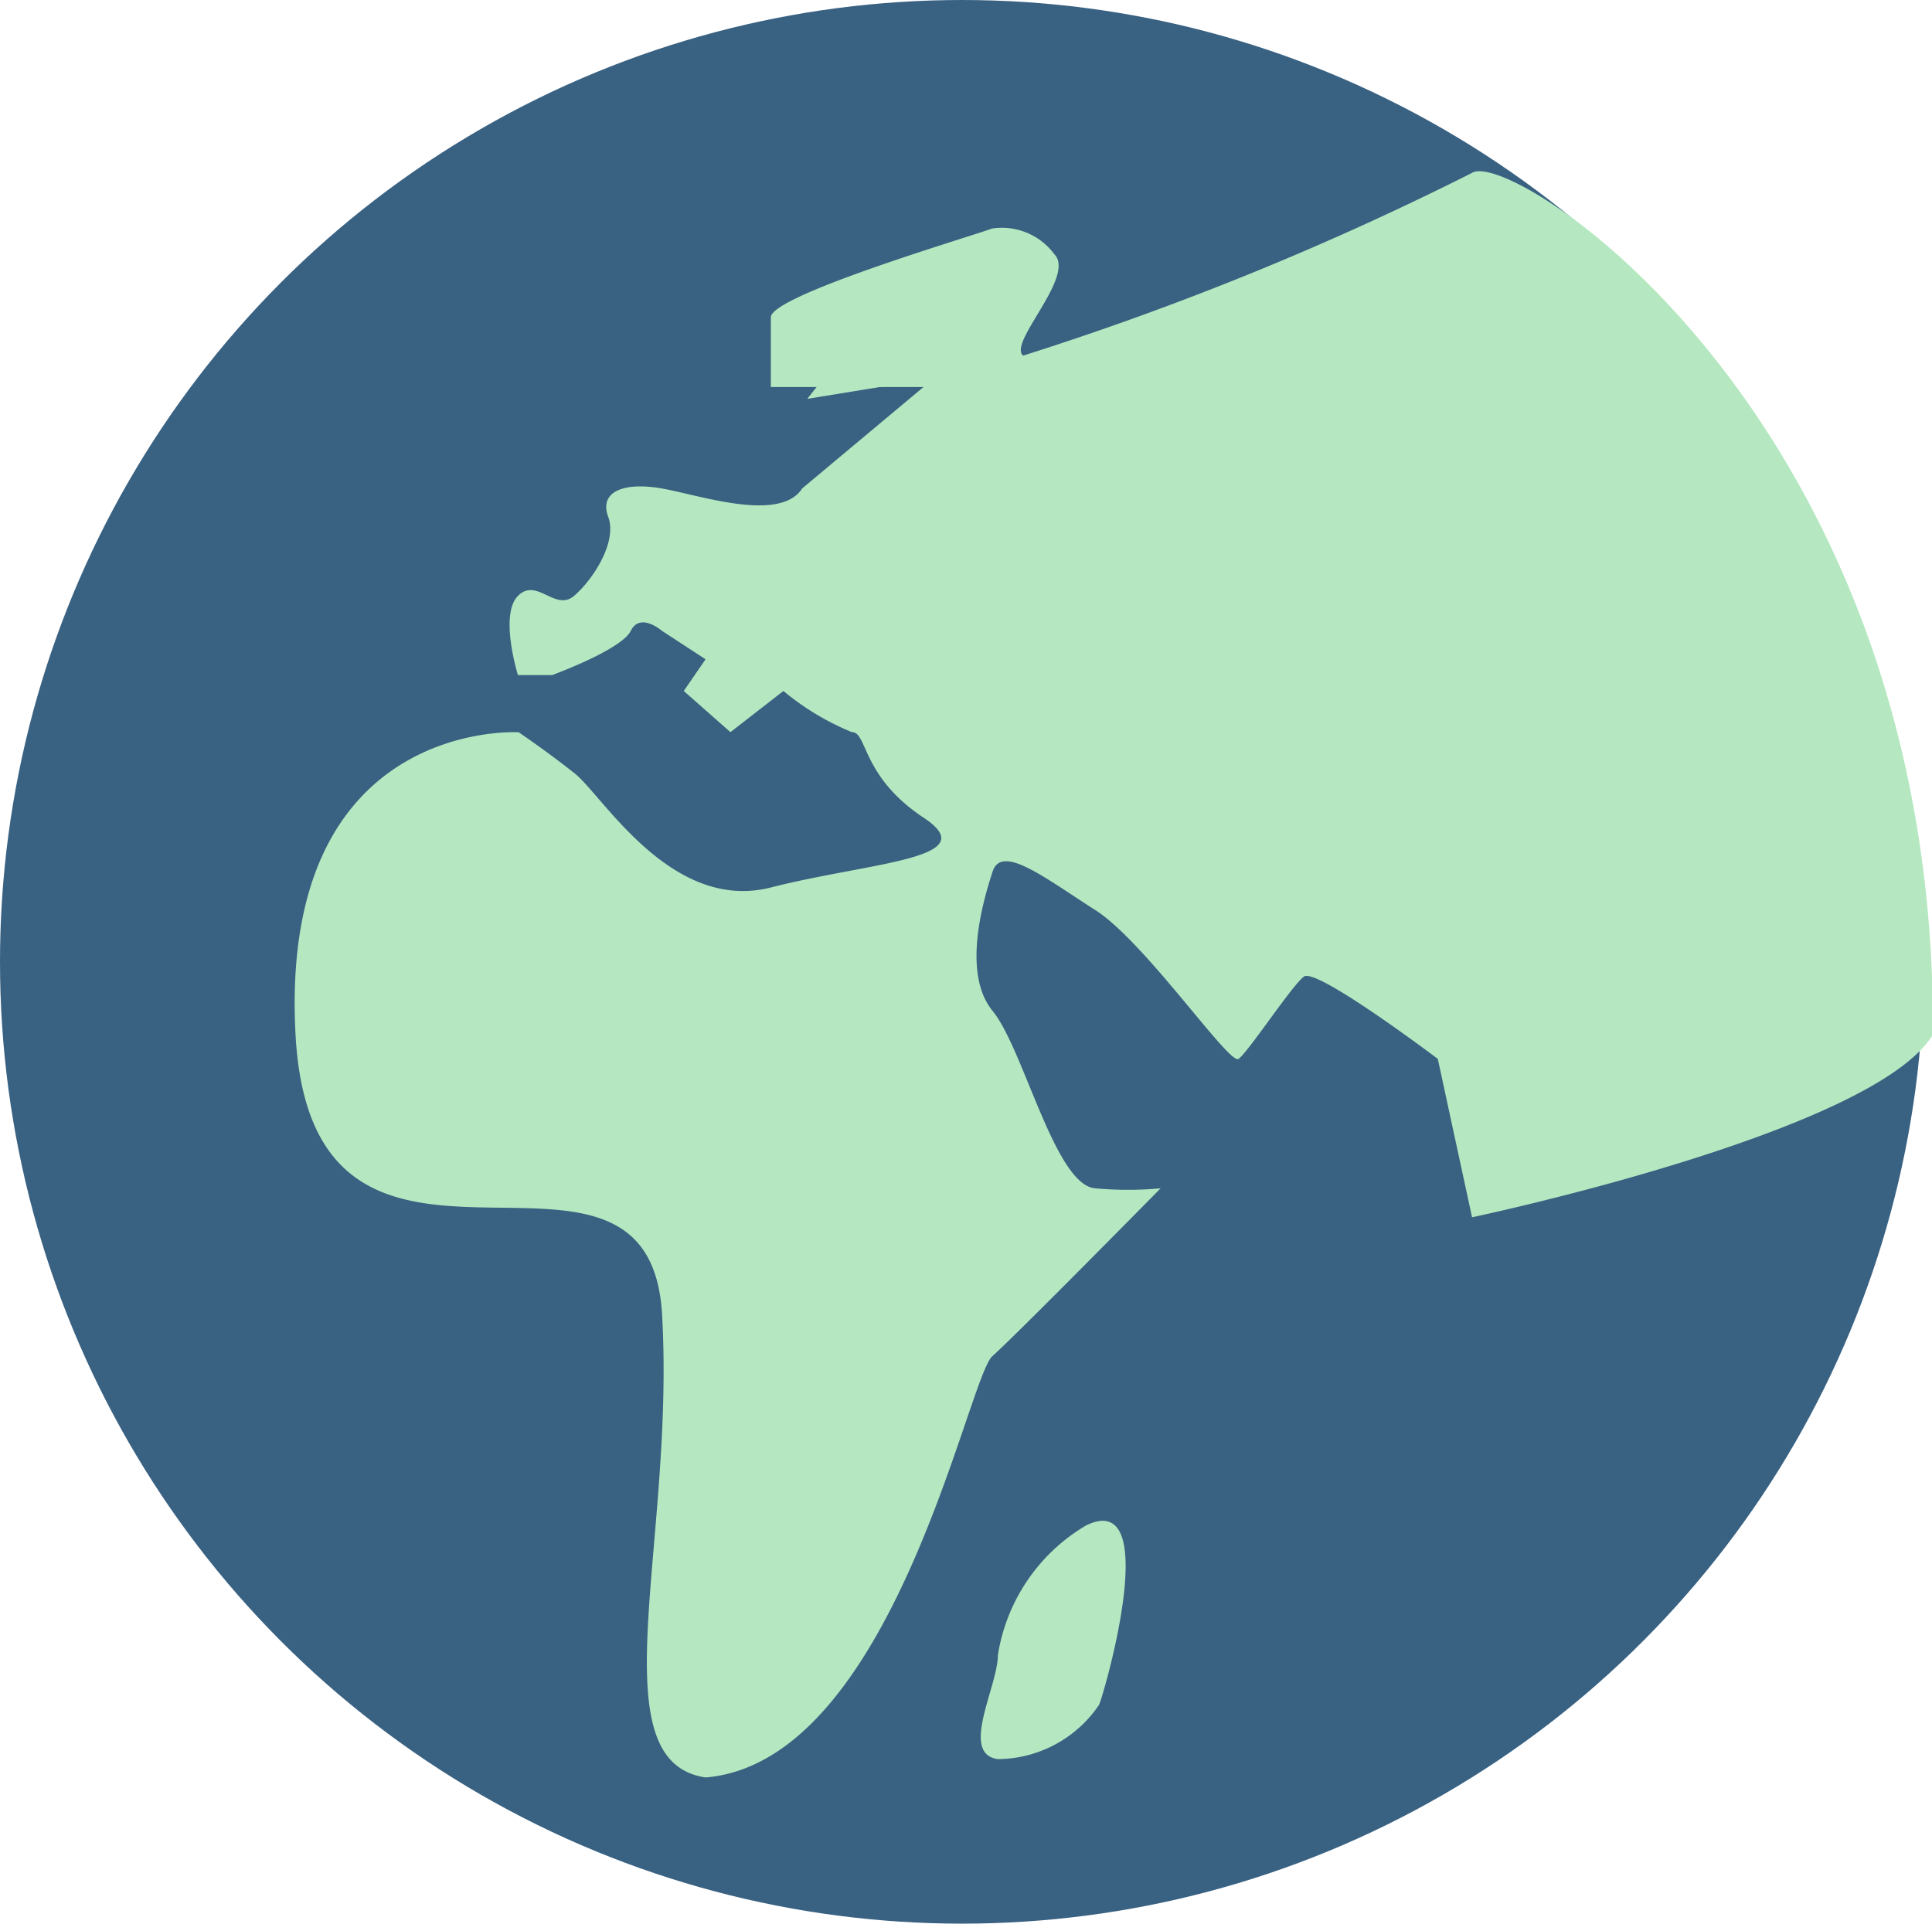 <svg xmlns="http://www.w3.org/2000/svg" width="15.063" height="15" viewBox="0 0 15.063 15">
  <g id="flag-world" transform="translate(-1323 -425)">
    <circle id="Ellipse_52" data-name="Ellipse 52" cx="7.5" cy="7.5" r="7.5" transform="translate(1323 425)" fill="#396182"/>
    <path id="Tracé_4425" data-name="Tracé 4425" d="M-990.316-480.27h-.267s-.146-.469,0-.617.291.124.437,0,.34-.42.267-.617.121-.272.413-.222.925.272,1.1,0l.945-.79h-1.19v-.544c0-.173,1.6-.642,1.724-.692a.509.509,0,0,1,.486.2c.17.173-.365.692-.243.791a23.6,23.6,0,0,0,3.5-1.425c.316-.2,3.624,1.938,3.593,6.719-.461.766-3.593,1.425-3.593,1.425l-.267-1.235s-.947-.716-1.044-.642-.437.593-.51.642-.729-.914-1.117-1.161-.729-.519-.8-.3-.243.79,0,1.087.486,1.359.8,1.383a2.761,2.761,0,0,0,.51,0s-1.118,1.136-1.312,1.309-.777,3.162-2.235,3.285c-.85-.123-.238-1.828-.34-3.609s-2.727.28-2.858-2.187,1.74-2.354,1.74-2.354.219.148.437.321.753,1.087,1.53.889,1.676-.222,1.19-.544-.437-.667-.559-.667a2.05,2.05,0,0,1-.534-.321l-.413.321-.364-.321.17-.247-.34-.222s-.17-.148-.243,0S-990.316-480.27-990.316-480.27Z" transform="translate(2317.621 910.534)" fill="#b5e8c0"/>
    <path id="Tracé_4426" data-name="Tracé 4426" d="M-981.333-481.476l.737-.12a4.146,4.146,0,0,1-.12-.874c.052-.086-.274.206-.291.257a2.027,2.027,0,0,0,0,.326Z" transform="translate(2310.627 909.586)" fill="#b5e8c0"/>
    <path id="Tracé_4427" data-name="Tracé 4427" d="M-957.454-418.588a1.433,1.433,0,0,0-.689,1.013c0,.243-.3.77,0,.81a.96.96,0,0,0,.79-.425C-957.292-417.352-956.866-418.871-957.454-418.588Z" transform="translate(2288.923 855.482)" fill="#b5e8c0"/>
  </g>
</svg>
